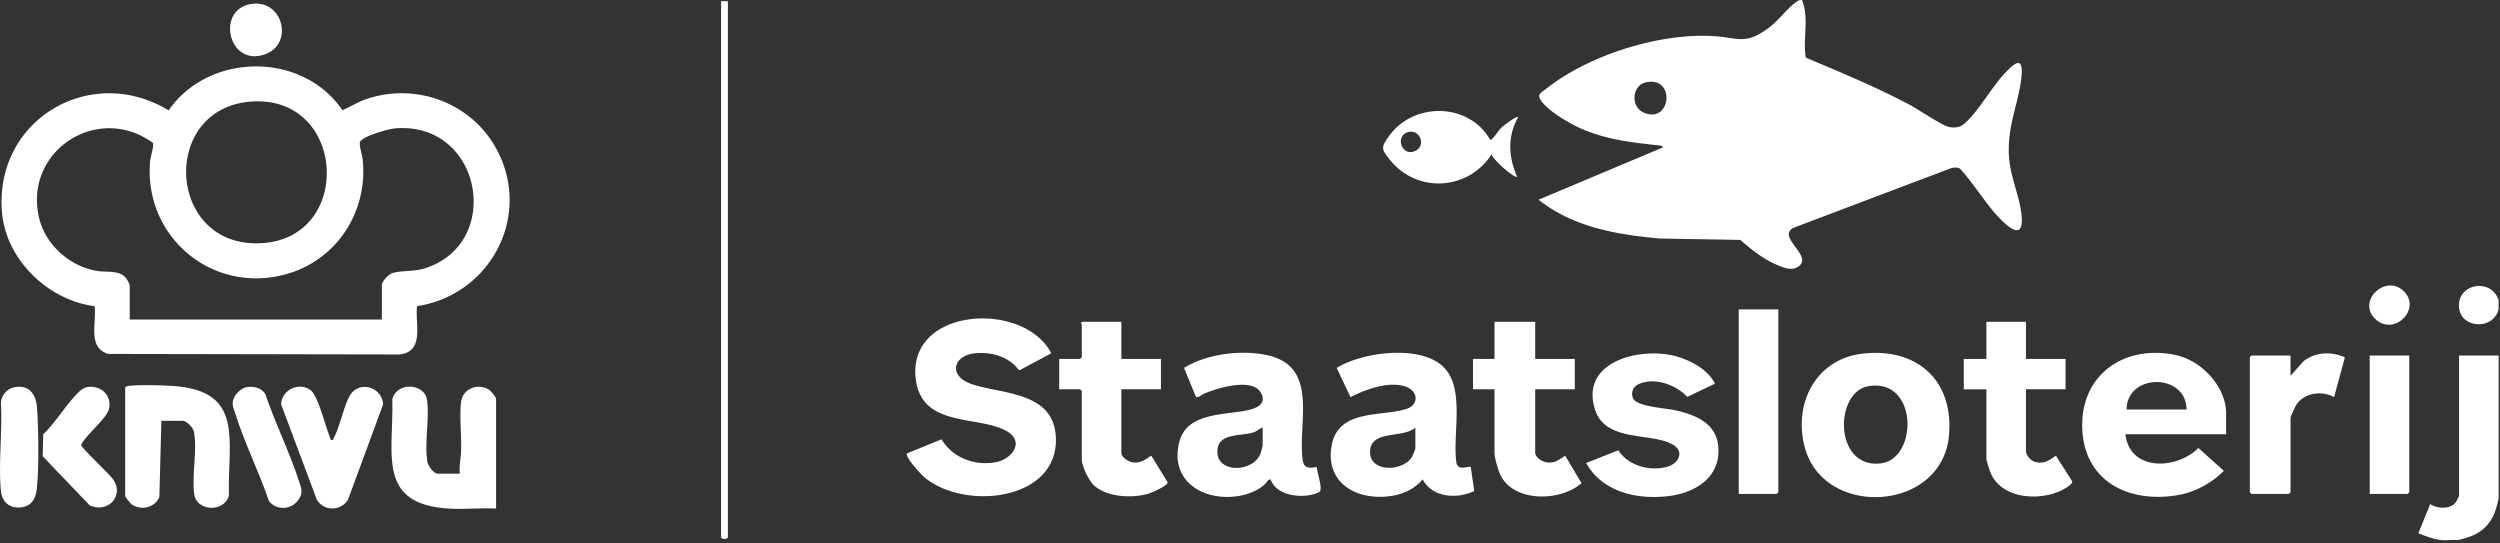 <?xml version="1.0" encoding="UTF-8"?>
<svg xmlns="http://www.w3.org/2000/svg" width="345" height="75" fill="none" viewBox="0 0 345 75">
  <rect x="0" y="0" width="345" height="75" fill="#333333" stroke="none"/>
  <path fill="#fff" d="M344.809 49.066v19.716c-.317 1.402-.6 2.528-1.557 3.653-1.089 1.279-2.466 1.72-4.06 2.091-.754-.056-1.602.078-2.34 0-1.012-.107-2.173-.57-3.121-.933l1.638-4.031c.971.646 2.747.766 3.514-.237.109-.143.466-.828.466-.932V49.064h5.461l-.001.002Zm-.002-7.609v1.242c-.795 3-5.475 2.603-5.475-.543 0-3.12 4.559-3.756 5.475-.7ZM248.677.012c.963 2.36.167 5.14.467 7.532.022.171-.011.346.164.458 4.772 2.006 9.571 4 14.15 6.415 1.154.608 4.558 2.91 5.47 3.097 1.013.207 1.666.032 2.39-.657 1.913-1.826 3.416-4.632 5.219-6.607 1.422-1.559 2.777-2.73 2.404.53-.426 3.718-1.946 6.548-1.706 10.735.162 2.821 1.402 5.377 1.711 7.924.576 4.752-2.769 1.003-4.04-.482-.742-.866-4.022-5.52-4.532-5.737-.426-.18-.91-.09-1.332.067l-21.592 8.17c-2.282 1.33 2.885 3.891.69 5.345-.957.635-2.046.118-2.991-.283-1.884-.802-3.463-2.097-4.997-3.412l-11.047-.188c-5.913-.512-12.036-1.575-16.776-5.357l17.163-7.22c.013-.228-.557-.271-.719-.29-3.791-.428-6.947-.75-10.51-2.274-1.542-.66-5.212-2.736-5.817-4.314-.207-.543.538-.895.99-1.254 5.792-4.593 15.449-7.634 22.843-7.234 3.667.198 4.538 1.323 7.865-1.181 1.325-.998 2.497-2.646 3.682-3.477.263-.183.5-.37.851-.305V.012ZM227.106 11.37c-1.889.428-2.147 3.386-.221 4.19 3.766 1.57 4.378-5.13.221-4.19ZM47.252 15.208c1.13-.48 2.16-1.151 3.333-1.547 6.741-2.27 14.224.453 17.744 6.577 5.285 9.196-.454 20.425-10.778 22.01-.292 2.424 1.096 6.285-2.427 6.668l-40.196-.075c-2.913-.89-1.552-4.317-1.88-6.591C6.601 41.422.808 35.804.27 29.268-.776 16.576 12.431 8.675 23.273 15.23c5.549-8.018 18.46-8.14 23.98-.022Zm-12.687-1.184C21.881 15.032 23.052 34.6 36.39 33.536c12.473-.996 11.27-20.553-1.824-19.512Zm18.133 30.072V39.36c0-.538.908-1.492 1.445-1.667 1.224-.392 2.913-.191 4.362-.628 10.997-3.325 8.08-20.226-3.854-19.36-1.09.079-4.223.985-4.92 1.786-.273.314.228 1.798.294 2.345.857 7.223-3.467 14.043-10.558 16.005-10.17 2.815-19.628-5.154-18.757-15.556.045-.548.575-2.271.392-2.564-7.554-5.527-17.783 1.04-15.741 10.22.846 3.802 4.267 6.862 8.109 7.458 1.326.206 3.072-.152 3.962 1.027.109.145.466.827.466.934v4.736h34.801Zm92.376 4.657-4.32 2.312-.206-.048c-1.321-1.826-3.809-2.482-6.004-2.261-3.077.311-3.728 3.173-.394 4.269 4.206 1.382 11.139 1.035 11.547 7.141.594 8.94-12.6 10.395-18.172 5.66-.453-.384-2.663-2.777-2.359-3.258l4.771-1.947c1.522 2.577 4.626 3.711 7.532 3.154 2.166-.414 3.966-2.796 1.524-4.237-3.903-2.304-11.855-.393-12.628-7.309-1.101-9.85 14.912-10.799 18.709-3.478v.002Zm162.127 11.179h-13.888c.579 5.148 7.077 4.905 10.066 1.89l3.505 3.146c-1.543 1.605-3.844 2.877-6.048 3.302-6.468 1.245-12.871-1.41-13.449-8.573-.615-7.638 5.45-12.223 12.798-10.715 3.592.736 7.016 4.333 7.016 8.079v2.872-.001Zm-5.461-3.416c-.02-5.056-8.23-5.06-8.271 0h8.271Zm-44.663-7.719c7.469-.837 12.511 3.68 11.892 11.21-.879 10.687-17.326 11.602-19.927 1.665-1.57-5.997 1.544-12.148 8.034-12.875h.001Zm.775 4.496c-4.746.802-4.776 11.388 1.662 10.658 5.218-.592 5.197-11.816-1.662-10.658Zm-54.887 11.14.479 3.32c-2.318 1.147-5.827.933-7.112-1.608-1.109 1.31-2.564 2.012-4.256 2.283-4.791.767-9.373-1.783-8.268-7.139.998-4.83 6.813-3.775 10.26-4.85 1.828-.572 1.639-2.548-.15-3.11-2.377-.745-5.429.406-7.557 1.468l-1.9-4.03c3.531-2.152 10.87-3.118 14.275-.525 3.72 2.834 1.603 9.692 2.267 13.735.393.942 1.181.397 1.96.456h.002ZM195.319 59c-1.694 1.563-6.359.226-6.248 3.49.094 2.742 4.538 2.56 5.754.6.122-.196.494-1.06.494-1.217V59Zm-13.588 5.446c.021.845.712 2.567.458 3.306-.089.26-1.01.493-1.318.55-1.951.373-4.775-.04-5.529-2.16l-.322.099c-.813 1.273-2.677 1.987-4.137 2.214-4.863.758-9.512-2.091-8.135-7.471 1.043-4.072 6.142-3.673 9.351-4.358 1.237-.263 2.801-.875 1.905-2.425-1.238-2.144-6.015-.632-7.818.114-.403.166-.692.552-1.134.487l-1.656-4.03c3.1-1.916 7.773-2.519 11.329-1.79 7.138 1.46 4.535 8.723 4.983 13.983.13 1.533.523 1.73 2.023 1.481Zm-7.479-5.445c-.503.16-.721.482-1.28.668-1.716.57-4.975-.011-4.975 2.67 0 3.058 5.041 2.836 5.977.19.056-.157.277-1.034.277-1.122V59h.001Zm62.418-6.057-3.824 1.822c-1.568-1.667-4.479-2.733-6.668-1.777-.784.342-1.169 1.139-.816 1.972.49 1.156 4.478 1.363 5.696 1.627 3.328.721 6.348 2.114 6.078 6.059-.252 3.667-3.633 5.436-6.943 5.822-4.301.503-9.067-.568-11.309-4.578l4.451-1.75c1.368 2.156 4.435 2.962 6.816 2.249 1.446-.433 2.3-1.975.854-2.937-2.799-1.863-9.365-.286-10.867-4.868-2.073-6.321 5.253-8.474 10.172-7.636 2.312.393 5.3 1.824 6.36 3.995Zm-24.811-8.537v5.123h5.461v4.191h-5.461v8.772c0 .633 1.038 1.263 1.636 1.324 1.132.115 1.633-.37 2.495-.937l2.256 3.788c-2.841 2.543-9.22 2.69-11.129-1.01-.352-.68-.876-2.44-.876-3.166v-8.77h-2.965V49.53h2.965v-5.123h5.618Zm-57.11 0v5.123h5.461v4.191h-5.461v8.772c0 .634 1.036 1.262 1.636 1.324 1.08.112 1.653-.408 2.496-.937l2.25 3.676c.045.465-2.23 1.457-2.725 1.595-2.257.632-5.83.475-7.565-1.304-.62-.635-1.553-2.56-1.553-3.422v-9.47l-.234-.234h-2.887v-4.19h2.887l.234-.234v-4.502c0-.055-.276-.173.078-.388h5.383Zm124.834 0v5.123h5.461v4.191h-5.461v8.462c0 .742.745 1.506 1.493 1.62 1.174.179 1.748-.32 2.637-.921l2.246 3.53c.111.433-1.105 1.078-1.481 1.261-2.99 1.448-7.895 1.199-9.603-2.045-.22-.418-.752-1.962-.752-2.356v-9.547h-3.121v-4.192h3.121V44.41h5.46v-.003ZM22.27 58.07l-.277 10.516c-.632 1.464-2.445 1.91-3.773 1.043-.242-.157-.945-1.023-.945-1.234V53.49c.138-.22.311-.215.539-.241 1.452-.17 4.265-.084 5.789 0 10.217.571 7.788 7.425 7.993 15.107-.598 2.389-4.45 2.231-4.787-.133-.362-2.538.44-6.251-.05-8.645-.123-.6-1.002-1.51-1.603-1.51h-2.887v.002Zm41.195 7.296c-.14-1.015.126-2.06.162-3.02.081-2.175-.233-4.743-.006-6.839.203-1.88 2.358-2.714 3.893-1.7.242.16.945 1.021.945 1.235v15.136c-2.127-.1-4.368.132-6.482.006-10.066-.597-7.622-7.6-7.839-15.108.642-2.4 4.451-2.22 4.788.134.366 2.557-.374 5.965.052 8.488.098.582.855 1.666 1.445 1.666h3.043l-.002.002Zm252.63-13.506 1.798-2.014c1.689-1.294 3.786-1.364 5.703-.536l-1.492 5.495c-1.621-.916-4.005-.628-5.141.945-.17.236-.868 1.75-.868 1.93v10.246l-.234.234h-5.151l-.234-.234v-18.63l.234-.233h5.383v2.795l.002.001Zm-70.685-9.163v25.23l-.234.233h-5.229V42.697h5.463ZM45.677 60.709c.352.062.248-.019.346-.198.873-1.584 1.312-4.091 2.167-5.76 1.199-2.34 4.546-1.44 4.676 1.067L48.048 68.89a2.498 2.498 0 0 1-4.33.053L38.8 55.812c.022-2.014 2.565-3.208 4.12-1.913 1.054.877 2.092 5.38 2.756 6.809v.001ZM205.62 19.256c.24.059.25-.04.378-.165.434-.427.72-1.035 1.263-1.538.273-.254 2.026-1.59 2.257-1.4-1.508 2.63-1.366 5.507-.156 8.226-.323.335-3.489-2.478-3.509-3.103-3.249 5.051-10.369 5.46-14.119.694-1.145-1.455-1.115-1.65-.131-3.072 3.364-4.871 11.056-4.79 14.017.358Zm-11.12-1.058c-2.121.345-1.115 3.62.877 2.59 1.382-.714.623-2.835-.877-2.59Zm137.981 30.867v18.862l-.234.234h-5.228V49.065h5.462ZM11.926 53.448c1.897-.392 3.522 1.038 3.127 2.955-.264 1.283-3.235 3.647-3.87 5.004 0 .314 3.773 3.915 4.298 4.578 1.847 2.332-.6 4.963-3.124 3.729l-6.471-6.757.076-3.021c1.766-1.678 3.193-4.18 4.907-5.831.275-.265.68-.578 1.057-.656v-.001Z"></path>
  <path fill="#fff" d="M33.93 53.448c.992-.204 2.187.044 2.7.968 1.337 3.989 3.357 8.029 4.637 11.999.34 1.055.606 1.572-.116 2.6-.96 1.37-3.024 1.443-4.032.13-1.382-4.025-3.403-8.088-4.668-12.124-.28-.892-.554-1.253-.118-2.213.242-.532 1.024-1.242 1.597-1.36Zm-31.99 0c2.085-.43 3.036.988 3.17 2.83.21 2.903.275 8.322-.025 11.165-.151 1.441-.811 2.523-2.396 2.59-1.572.068-2.454-.915-2.584-2.41-.33-3.857.244-8.19.024-12.098.07-.985.832-1.877 1.81-2.077ZM100.446.162v73.977c0 .308-.936.308-.936 0V.162h.936ZM35.037.507c4.101-.293 5.439 5.577 1.544 6.983-5.213 1.88-6.91-6.6-1.544-6.983Zm296.61 39.607c2.619 2.407-1.151 6.318-3.772 3.983-2.741-2.443 1.246-6.304 3.772-3.983Z"></path>
</svg>
